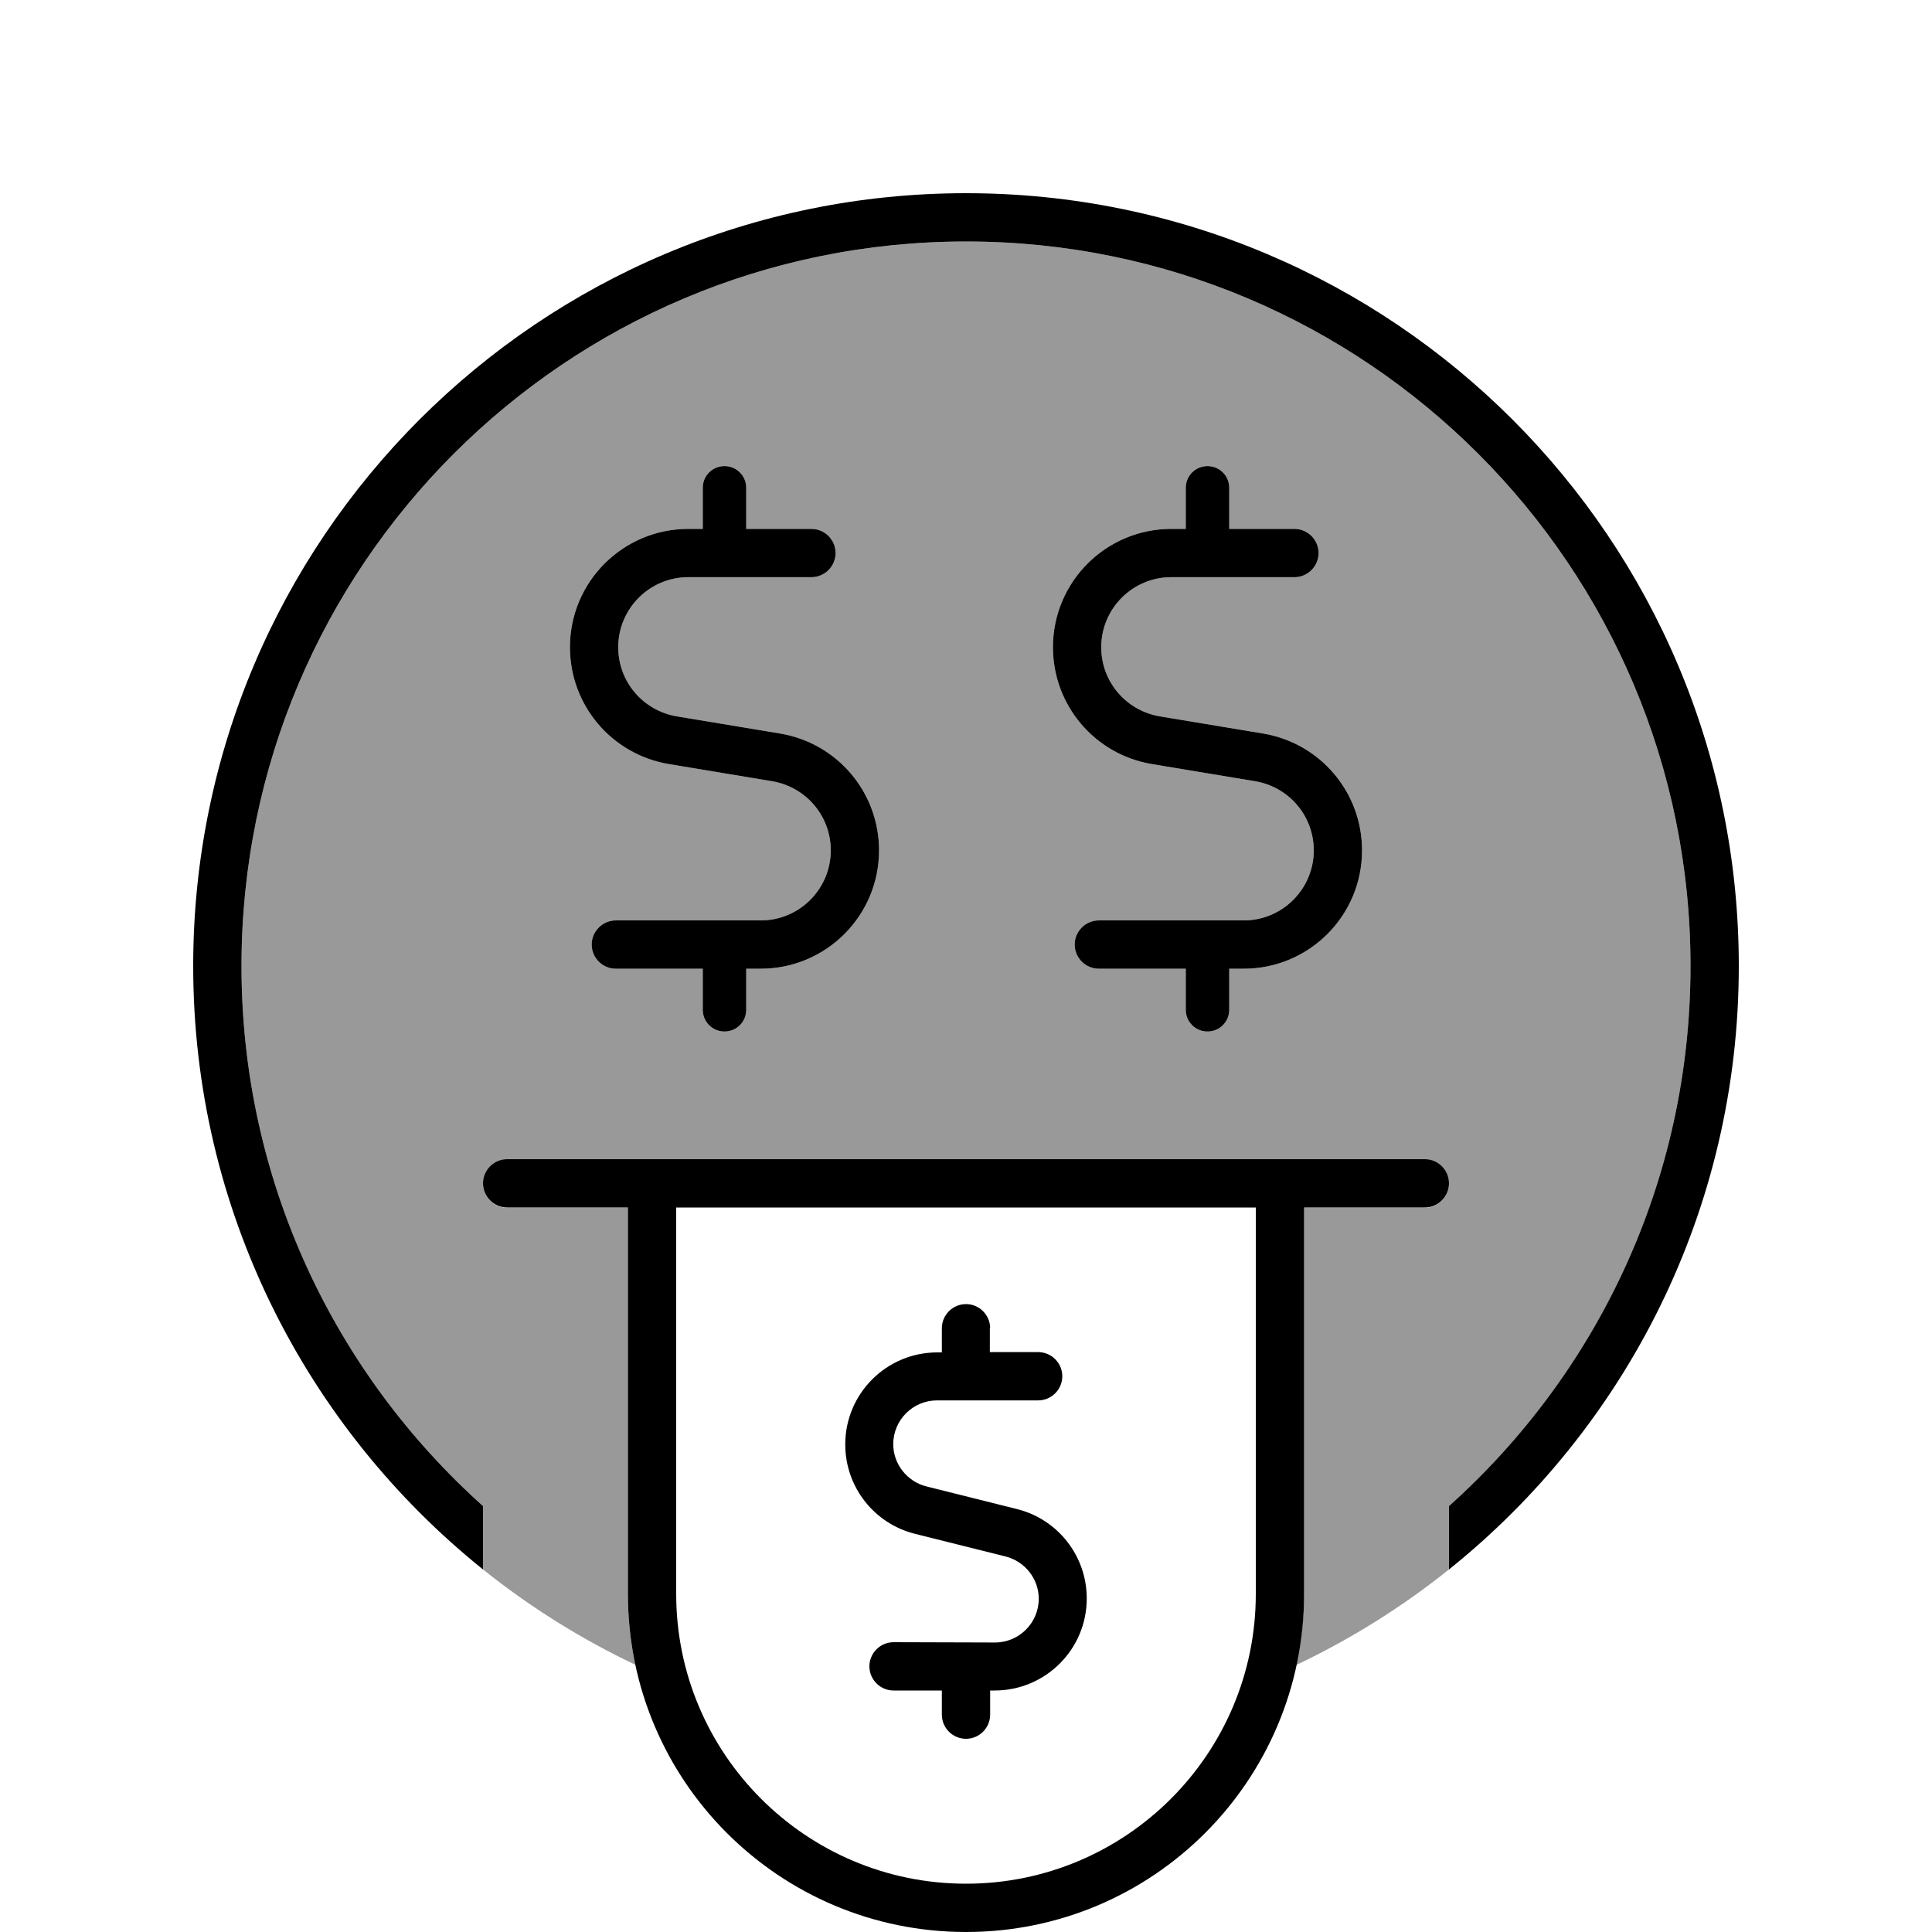 <svg xmlns="http://www.w3.org/2000/svg" viewBox="0 0 640 640"><!--! Font Awesome Pro 7.1.0 by @fontawesome - https://fontawesome.com License - https://fontawesome.com/license (Commercial License) Copyright 2025 Fonticons, Inc. --><path opacity=".4" fill="currentColor" d="M80 320C80 187.5 187.5 80 320 80C452.5 80 560 187.5 560 320C560 391.1 529.1 454.9 480 498.9L480 519.9C464.5 532.3 447.6 542.9 429.5 551.5C430.3 547.7 430.9 543.9 431.3 540C431.5 538 431.7 536.1 431.8 534.1C431.9 532.1 432 530.1 432 528.1L432 400.1L472 400.1C476.4 400.1 480 396.5 480 392.1C480 387.7 476.4 384.1 472 384.1L168 384.1C163.6 384.1 160 387.7 160 392.1C160 396.5 163.6 400.1 168 400.1L208 400.1L208 528.1C208 536.1 208.8 544 210.5 551.5C192.4 542.9 175.5 532.3 160 519.9L160 498.9C110.9 454.9 80 391.1 80 320zM188.8 214.4C188.8 233.6 202.6 249.9 221.5 253.1L255.8 258.8C267 260.7 275.2 270.3 275.2 281.7C275.2 294.5 264.8 304.9 252 304.9L204 304.9C199.6 304.9 196 308.5 196 312.9C196 317.3 199.6 320.9 204 320.9L232.8 320.9L232.8 334.5C232.8 338.5 236 341.7 240 341.7C244 341.7 247.2 338.5 247.2 334.5L247.2 320.9L252 320.9C273.6 320.9 291.2 303.4 291.2 281.7C291.2 262.5 277.4 246.2 258.5 243L224.2 237.3C213 235.4 204.8 225.8 204.8 214.4C204.8 201.6 215.2 191.2 228 191.2L268.8 191.2C273.2 191.2 276.8 187.6 276.8 183.2C276.8 178.8 273.2 175.2 268.8 175.2L247.2 175.2L247.2 161.6C247.2 157.6 244 154.4 240 154.4C236 154.4 232.8 157.6 232.8 161.6L232.8 175.2L228 175.2C206.4 175.2 188.8 192.7 188.8 214.4zM348.8 214.4C348.8 233.6 362.6 249.9 381.5 253.1L415.8 258.8C427 260.7 435.2 270.3 435.2 281.7C435.2 294.5 424.8 304.9 412 304.9L364 304.9C359.6 304.9 356 308.5 356 312.9C356 317.3 359.6 320.9 364 320.9L392.8 320.9L392.8 334.5C392.8 338.5 396 341.7 400 341.7C404 341.7 407.2 338.5 407.2 334.5L407.2 320.9L412 320.9C433.6 320.9 451.2 303.4 451.2 281.7C451.2 262.5 437.4 246.2 418.5 243L384.2 237.3C373 235.4 364.8 225.8 364.8 214.4C364.8 201.6 375.2 191.2 388 191.2L428.8 191.2C433.2 191.2 436.8 187.6 436.8 183.2C436.8 178.8 433.2 175.2 428.8 175.2L407.2 175.2L407.2 161.6C407.2 157.6 404 154.4 400 154.4C396 154.4 392.8 157.6 392.8 161.6L392.8 175.2L388 175.2C366.4 175.2 348.8 192.7 348.8 214.4z"/><path fill="currentColor" d="M560 320C560 391.1 529.1 454.9 480 498.9L480 519.9C538.5 473 576 400.9 576 320C576 178.6 461.4 64 320 64C178.6 64 64 178.6 64 320C64 400.8 101.5 472.9 160 519.9L160 498.9C110.9 454.9 80 391.1 80 320C80 187.5 187.5 80 320 80C452.5 80 560 187.5 560 320zM168 384C163.6 384 160 387.6 160 392C160 396.4 163.6 400 168 400L208 400L208 528C208 589.9 258.1 640 320 640C381.9 640 432 589.9 432 528L432 400L472 400C476.4 400 480 396.4 480 392C480 387.6 476.4 384 472 384L168 384zM224 528L224 400L416 400L416 528C416 581 373 624 320 624C267 624 224 581 224 528zM328 440C328 435.6 324.4 432 320 432C315.6 432 312 435.6 312 440L312 448L310.5 448C293.7 448 280 461.6 280 478.5C280 492.5 289.5 504.7 303.1 508.1L333.1 515.6C339.5 517.2 344.1 523 344.1 529.6C344.1 537.6 337.6 544.1 329.6 544.1L296 544C291.6 544 288 547.6 288 552C288 556.4 291.6 560 296 560L312 560L312 568C312 572.4 315.6 576 320 576C324.4 576 328 572.4 328 568L328 560L329.5 560C346.3 560 360 546.4 360 529.5C360 515.5 350.5 503.3 336.9 499.9L306.9 492.4C300.5 490.8 295.9 485 295.9 478.4C295.9 470.4 302.4 463.9 310.4 463.9L343.9 463.9C348.3 463.9 351.9 460.3 351.9 455.9C351.9 451.5 348.3 447.9 343.9 447.9L327.9 447.9L327.9 439.9zM232.8 161.6L232.8 175.2L228 175.2C206.4 175.2 188.8 192.7 188.8 214.4C188.8 233.6 202.6 249.9 221.5 253.1L255.8 258.8C267 260.7 275.2 270.3 275.2 281.7C275.2 294.5 264.8 304.9 252 304.9L204 304.9C199.6 304.9 196 308.5 196 312.9C196 317.3 199.6 320.9 204 320.9L232.8 320.9L232.8 334.5C232.8 338.5 236 341.7 240 341.7C244 341.7 247.2 338.5 247.2 334.5L247.2 320.9L252 320.9C273.6 320.9 291.2 303.4 291.2 281.7C291.2 262.5 277.4 246.2 258.5 243L224.2 237.3C213 235.4 204.8 225.8 204.8 214.4C204.8 201.6 215.2 191.2 228 191.2L268.8 191.2C273.2 191.2 276.8 187.6 276.8 183.2C276.8 178.8 273.2 175.2 268.8 175.2L247.2 175.2L247.2 161.6C247.2 157.6 244 154.4 240 154.4C236 154.4 232.8 157.6 232.8 161.6zM400 154.4C396 154.4 392.8 157.6 392.8 161.6L392.8 175.2L388 175.2C366.4 175.2 348.8 192.7 348.8 214.4C348.8 233.6 362.6 249.9 381.5 253.1L415.8 258.8C427 260.7 435.2 270.3 435.2 281.7C435.2 294.5 424.8 304.9 412 304.9L364 304.9C359.6 304.9 356 308.5 356 312.9C356 317.3 359.6 320.9 364 320.9L392.8 320.9L392.8 334.5C392.8 338.5 396 341.7 400 341.7C404 341.7 407.2 338.5 407.2 334.5L407.2 320.9L412 320.9C433.6 320.9 451.2 303.4 451.2 281.7C451.2 262.5 437.4 246.2 418.5 243L384.2 237.3C373 235.4 364.8 225.8 364.8 214.4C364.8 201.6 375.2 191.2 388 191.2L428.8 191.2C433.2 191.2 436.8 187.6 436.8 183.2C436.8 178.8 433.2 175.2 428.8 175.2L407.2 175.2L407.2 161.6C407.2 157.6 404 154.4 400 154.4z"/></svg>